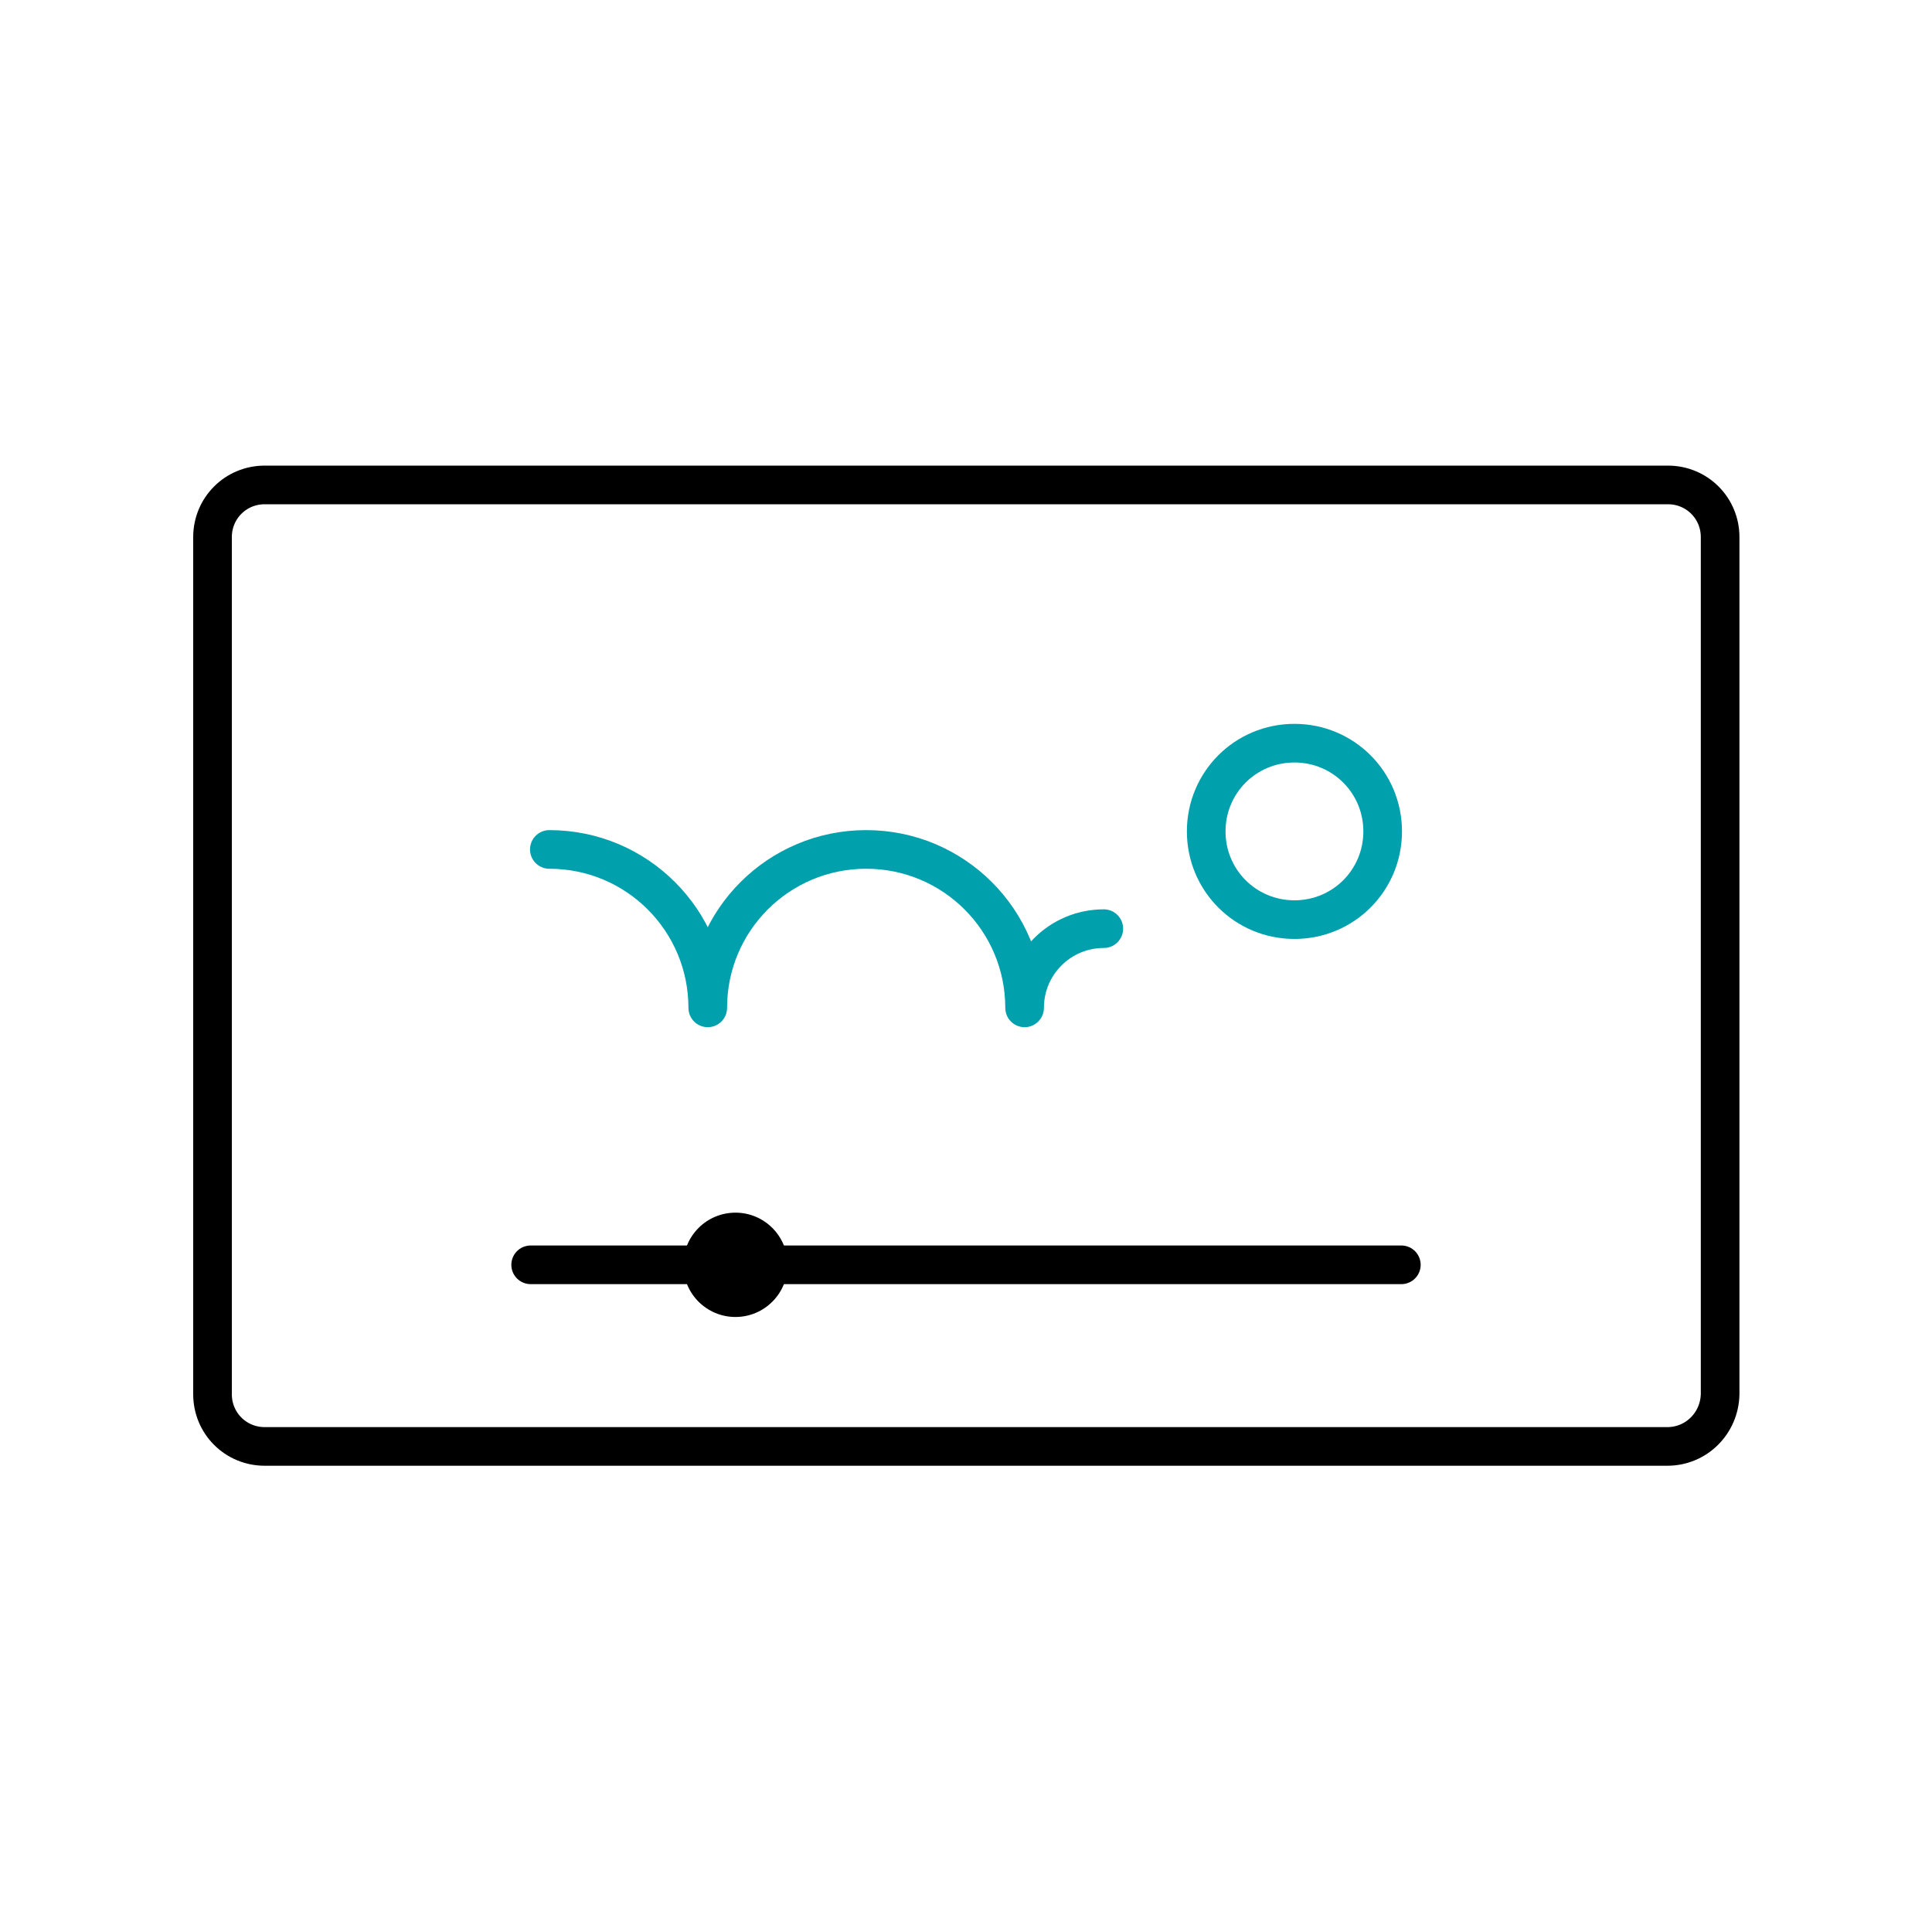 <?xml version="1.0" encoding="utf-8"?>
<!-- Generator: Adobe Illustrator 28.1.0, SVG Export Plug-In . SVG Version: 6.00 Build 0)  -->
<svg version="1.1" id="Layer_1" xmlns="http://www.w3.org/2000/svg" xmlns:xlink="http://www.w3.org/1999/xlink" x="0px" y="0px" viewBox="0 0 300 300" style="enable-background:new 0 0 300 300;" xml:space="preserve">
  <style type="text/css">
	.st0{clip-path:url(#SVGID_00000139990928436130234380000005737611291481052305_);fill:#009FAD;}
	.st1{clip-path:url(#SVGID_00000099645735347835396800000015943950475666327454_);}
	.st2{clip-path:url(#SVGID_00000099645735347835396800000015943950475666327454_);fill:#00ADB5;}
	.st3{clip-path:url(#SVGID_00000138550266070430756840000011926113215598138808_);}
	.st4{clip-path:url(#SVGID_00000138550266070430756840000011926113215598138808_);fill:#00ADB5;}
	.st5{clip-path:url(#SVGID_00000117647073315222587430000011383271091657380782_);fill:#00ADB5;}
	.st6{clip-path:url(#SVGID_00000117647073315222587430000011383271091657380782_);}
	.st7{clip-path:url(#SVGID_00000150811561438931039640000004115717156552581506_);}
	.st8{clip-path:url(#SVGID_00000150811561438931039640000004115717156552581506_);fill:#00ADB5;}
	.st9{fill:#00ADB5;}
	.st10{clip-path:url(#SVGID_00000124855015316665534180000017052893124978185398_);fill:#00ADB5;}
	.st11{clip-path:url(#SVGID_00000124855015316665534180000017052893124978185398_);}
	.st12{clip-path:url(#SVGID_00000081616842902344670650000003376597080406229180_);fill:#00ADB5;}
	.st13{clip-path:url(#SVGID_00000132774886296360941030000012146795340531294905_);}
	.st14{clip-path:url(#SVGID_00000132774886296360941030000012146795340531294905_);fill:#00ADB5;}
	.st15{clip-path:url(#SVGID_00000170981401033730601040000002072181285248995213_);fill:#00ADB5;}
	
		.st16{clip-path:url(#SVGID_00000013878952142435023640000001473719963329393542_);fill:none;stroke:#009FAD;stroke-width:8;stroke-linecap:round;stroke-miterlimit:10;}
	
		.st17{clip-path:url(#SVGID_00000013878952142435023640000001473719963329393542_);fill:none;stroke:#000000;stroke-width:8;stroke-linecap:round;stroke-linejoin:round;stroke-miterlimit:10;}
	.st18{fill:#00A0AD;}
	.st19{fill:none;stroke:#221F1F;stroke-width:6;stroke-linecap:round;stroke-linejoin:round;stroke-miterlimit:10;}
	.st20{fill:none;stroke:#00ADB5;stroke-width:2;stroke-miterlimit:10;}
	.st21{fill:#00ADB5;stroke:#00ADB5;stroke-width:2.5;stroke-miterlimit:10;}
	.st22{enable-background:new    ;}
	.st23{fill:#231F20;}
	.st24{fill:#009FAD;}
	.st25{fill:#221F1F;}
	.st26{fill:none;stroke:#00ADB5;stroke-width:6;stroke-linecap:round;stroke-linejoin:round;stroke-miterlimit:10;}
	.st27{fill:none;stroke:#221F1F;stroke-width:6;stroke-linecap:round;stroke-linejoin:round;}
	.st28{fill:none;stroke:#00ADB5;stroke-width:6;stroke-linecap:round;stroke-miterlimit:10;}
	.st29{fill:none;stroke:#221F1F;stroke-width:6;stroke-miterlimit:10;}
	.st30{fill:none;stroke:#221F1F;stroke-width:6;stroke-linecap:square;stroke-linejoin:round;stroke-miterlimit:10;}
	.st31{fill:none;stroke:#00A0AD;stroke-width:6;stroke-linecap:round;stroke-linejoin:round;stroke-miterlimit:10;}
	.st32{fill:none;stroke:#000000;stroke-width:6;stroke-linecap:round;stroke-linejoin:round;stroke-miterlimit:10;}
	.st33{fill:#606060;}
	.st34{fill:#FF1D25;}
	.st35{fill:none;stroke:#00A0AD;stroke-width:6;stroke-miterlimit:10;}
	.st36{fill:none;stroke:#00A0AD;stroke-width:6;stroke-linejoin:round;stroke-miterlimit:10;}
	.st37{fill-rule:evenodd;clip-rule:evenodd;fill:#00A0AD;}
</style>
  <g>
    <line class="st32" x1="82.4" y1="196.4" x2="217.6" y2="196.4" />
    <circle cx="114.2" cy="196.4" r="8.1" />
    <path class="st32" d="M258.9,224.6H41.1c-4.5,0-8.1-3.6-8.1-8.1V83.4c0-4.5,3.6-8.1,8.1-8.1h217.9c4.5,0,8.1,3.6,8.1,8.1v133.1
		C267,221,263.4,224.6,258.9,224.6z" />
    <g>
      <path class="st35" d="M201,142.8c-7.6,0-13.7-6.1-13.7-13.7s6.1-13.7,13.7-13.7c7.6,0,13.7,6.1,13.7,13.7S208.6,142.8,201,142.8z" />
      <path class="st31" d="M171.4,144.2c-6.8,0-12.3,5.5-12.3,12.3c0-13.6-11-24.6-24.6-24.6s-24.6,11-24.6,24.6
			c0-13.6-11-24.6-24.6-24.6" />
    </g>
  </g>
</svg>